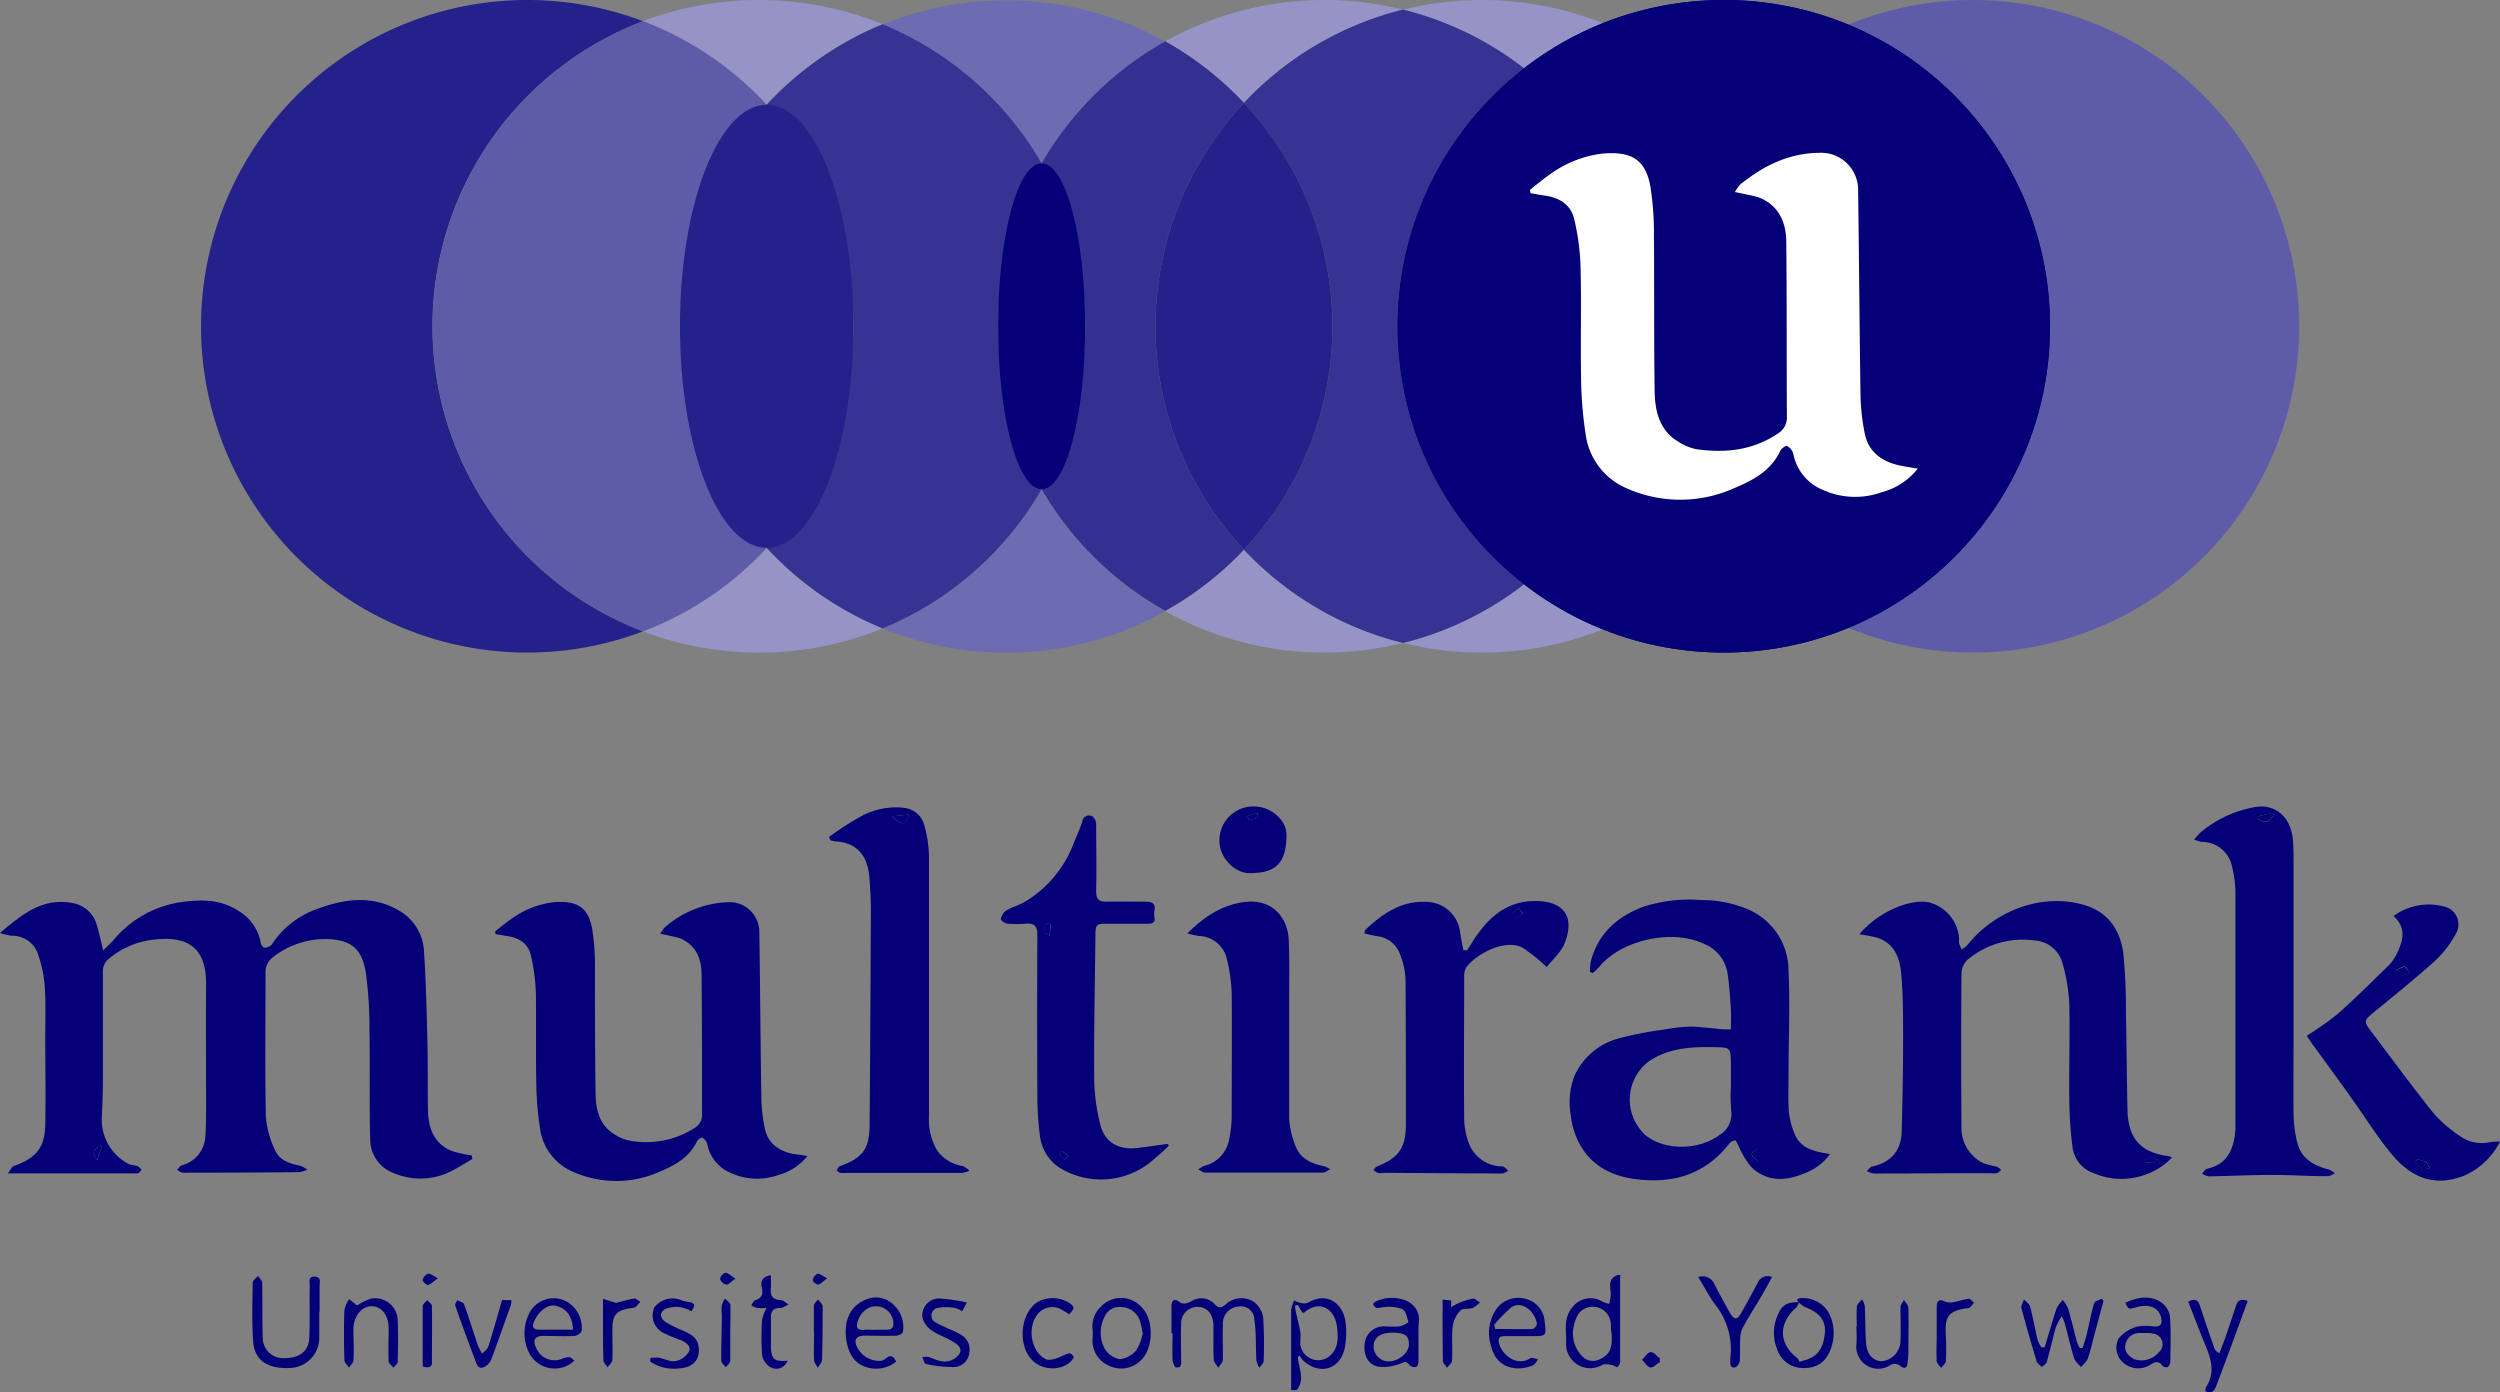 <svg xmlns="http://www.w3.org/2000/svg" viewBox="0 0 370 206.07"><rect x="0" y="0" width="370" height="206.07" fill="#808080" stroke="none"/><defs><style>.cls-1{fill:#040078;}.cls-2{fill:#25218a;}.cls-3{fill:#9694c6;}.cls-4{fill:#5e5ca9;}.cls-5{fill:#6d6bb1;}.cls-6{fill:#363393;}.cls-7{fill:#343092;}.cls-8{fill:#fff;}</style></defs><title>multirank_blau</title><g id="Capa_2" data-name="Capa 2"><g id="Capa_1-2" data-name="Capa 1"><path class="cls-1" d="M0,138.08c3.31-2.78,6.32-5.29,10.77-4.42A4.48,4.48,0,0,1,14.35,137c.34,1.1.57,2.23.92,3.65.62-.6,1.07-1,1.44-1.41a15.93,15.93,0,0,1,9.82-5.68c3-.46,6-.53,8.72,1.22a6.92,6.92,0,0,1,3.34,4.74c0,.28.37.75.55.74a1.5,1.5,0,0,0,1.09-.48,13.28,13.28,0,0,1,6.9-5.32c4.08-1.5,8.28-2,12.26.51a7.33,7.33,0,0,1,3.37,6c.31,4.57.39,9.17.51,13.75.07,3.26,0,6.52.08,9.78s1.48,5.23,4,6a24.74,24.74,0,0,0,2.45.51l.12.52c-1.25.71-2.46,1.52-3.77,2.1a10.16,10.16,0,0,1-7.86,0,5.32,5.32,0,0,1-3.5-5.19c-.15-5.29,0-10.59-.11-15.88a61.16,61.16,0,0,0-.53-8.57c-.55-3.41-2-4.81-5.47-5a12.57,12.57,0,0,0-8.48,2.83,2.73,2.73,0,0,0-.9,1.85c0,7.21-.1,14.42.05,21.63a14,14,0,0,0,1.36,4.92c.64,1.5,2.15,2,3.7,2.3a3.64,3.64,0,0,1,1.06.6,4.64,4.64,0,0,1-1.17.36q-8.61.08-17.22.08c-.3,0-.6-.28-.89-.43.25-.23.46-.58.75-.67a4.66,4.66,0,0,0,3.46-4.39c.1-1.51.1-3,.1-4.55,0-5.95-.05-11.9,0-17.86s-3.34-7.14-7.87-6.58a12.48,12.48,0,0,0-6.4,2.71,2.37,2.37,0,0,0-1,2.08q0,7.63,0,15.26,0,3-.15,6A7.4,7.4,0,0,0,19,172.25c.41.19.92.18,1.36.35.24.09.41.35.61.54-.2.18-.4.52-.6.52-6.25,0-12.51,0-19.2,0,.45-.6.59-1,.84-1.08,3.3-1.14,4.62-2.71,4.69-6.08.09-4.3,0-8.61,0-12.91,0-2.52.09-5-.07-7.56a18.59,18.59,0,0,0-.92-4.54,4,4,0,0,0-4-3A9.39,9.39,0,0,1,0,138.08Zm15.08,31.6-.19-.21c-.36.35-.89.65-1,1.06s.31.8.49,1.21Z"/><path class="cls-1" d="M119.5,171.09a8.19,8.19,0,0,1-4.32,2.81,9.27,9.27,0,0,1-6.94-.27,5.8,5.8,0,0,1-3.57-4.32,1.65,1.65,0,0,0-.73-.94c-.12-.07-.68.29-.8.56-1.11,2.38-3.32,3.56-5.49,4.47a15.72,15.72,0,0,1-12.9,0A8.16,8.16,0,0,1,79.92,167a47.13,47.13,0,0,1-.55-6.6c-.08-4.48,0-9-.06-13.43a28.24,28.24,0,0,0-.76-5.63c-.4-1.75-1.79-2.56-3.52-2.81-.56-.07-1.12-.19-1.68-.28l-.07-.41c.8-.62,1.57-1.29,2.42-1.85a13.36,13.36,0,0,1,6.22-2.46c3.48-.29,5.16.73,5.73,4a36.18,36.18,0,0,1,.41,5.7c0,6.08,0,12.17.08,18.25,0,2.49.42,5,2.89,6.46a6.2,6.2,0,0,0,2.14.87,13.31,13.31,0,0,0,9.62-1.86,2.22,2.22,0,0,0,1.11-2c0-6.91,0-13.81-.07-20.72,0-2.21-.73-4.2-2.93-5.25a6,6,0,0,0-1.31-.38c-.57-.14-1.14-.25-1.88-.4a5.36,5.36,0,0,1,.63-.91,15,15,0,0,1,9.36-3.76,4.4,4.4,0,0,1,4.68,4.51c.13,8.17.17,16.33.3,24.49a23.78,23.78,0,0,0,.49,4.37c.44,2.27,2,3.42,4.21,3.88C118,170.85,118.64,170.94,119.5,171.09Z"/><path class="cls-1" d="M275.18,138.29c2.28-2.87,7.11-5.37,10.31-4.74a6,6,0,0,1,4.46,5.28,4.9,4.9,0,0,0,0,.77,6,6,0,0,0,.38.91,4.19,4.19,0,0,0,.84-.63c3.78-4.82,10.66-7.78,17.09-6,3.68,1,5.52,3.68,6,7.24a86.75,86.75,0,0,1,.38,8.84c.1,4.77.12,9.55.23,14.33a9.36,9.36,0,0,0,.51,3.06c.93,2.54,3.08,3.43,5.57,3.76a3.26,3.26,0,0,1,.51.19,10,10,0,0,1-4.06,2.59,10.37,10.37,0,0,1-7.55-.27,4.68,4.68,0,0,1-3.12-3.86,58.64,58.64,0,0,1-.47-7c-.06-4.7.1-9.39,0-14.08a26.93,26.93,0,0,0-1-6.1,4.58,4.58,0,0,0-4.2-3.4,12.75,12.75,0,0,0-9.76,2.77,2.91,2.91,0,0,0-1,2c-.06,7.55-.07,15.12,0,22.67a5.81,5.81,0,0,0,3.13,5.48,12.84,12.84,0,0,0,2.09.56,2.47,2.47,0,0,1,.65.49c-.21.17-.4.42-.64.48a4,4,0,0,1-1,0c-5.74,0-11.48.05-17.23.05a2.93,2.93,0,0,1-1-.37c.25-.22.46-.59.75-.65,2.78-.61,4.33-2.33,4.4-5.18.12-4.56.21-9.12.21-13.67,0-3.13,0-6.26-.25-9.37-.17-2.4-.85-4.69-3.46-5.62A16.12,16.12,0,0,0,275.18,138.29Zm44.55,33.86a1.53,1.53,0,0,0-2.21-.51l0,.39Z"/><path class="cls-1" d="M256.17,152.34c0-1.13.05-2,0-2.9-.12-1.81-.22-3.64-.5-5.43a5.66,5.66,0,0,0-3.54-4.35c-5-2.31-12.49-.33-15.51,3.52a7.08,7.08,0,0,1-.9.83l-.4-.15a8.17,8.17,0,0,1,.14-1.65c1.1-4.07,3.88-6.55,7.73-8a22.13,22.13,0,0,1,8.62-1,17.58,17.58,0,0,1,7,1.42,9.88,9.88,0,0,1,5.89,9c.24,5.24,0,10.51,0,15.76,0,1.74-.08,3.49.06,5.21a11.21,11.21,0,0,0,.84,3.2c.8,2,2.59,2.54,4.49,2.87l.75.14a8.21,8.21,0,0,1-4,2.92c-2.72,1.12-5.41,1.13-7.65-1a13.75,13.75,0,0,1-1.95-3.27c-.14-.25-.32-.7-.44-.68a1.32,1.32,0,0,0-.85.45c-3.4,4.38-7.91,5.9-13.32,5.35-3.66-.37-6.78-1.74-8.7-5a11.66,11.66,0,0,1-1.47-4.61,10.91,10.91,0,0,1,.62-5.88,10,10,0,0,1,6.5-5.41,54.48,54.48,0,0,1,6.87-1.33,24.6,24.6,0,0,1,3.73-.41c1.25,0,2.5.2,3.75.28C254.73,152.38,255.57,152.34,256.17,152.34Zm0,8.84h0c0-1.3,0-2.61,0-3.9-.06-2.19-.07-2.26-2.31-2.3-3.44-.07-6.87.07-9.86,2.12a7.1,7.1,0,0,0-.48,10.89c2.83,2.33,7.89,2.28,10.94,0a3.57,3.57,0,0,0,1.76-3.58A26.92,26.92,0,0,1,256.15,161.18Zm4,8.84c-1.24.75-1.23.89,0,1.76Z"/><path class="cls-1" d="M324.73,124.27a10.36,10.36,0,0,1,.94-1.06,17.21,17.21,0,0,1,8.17-3.78c3-.47,5.27,1.59,5.52,5,.11,1.51.08,3,.09,4.56q0,12,0,24.1c0,4-.06,8,0,12a17.74,17.74,0,0,0,.54,4c.6,2.4,2.45,3.43,4.68,4a3.57,3.57,0,0,1,.89.56c-.35.15-.71.44-1.06.43-2.74,0-5.47-.2-8.21-.19-3.13,0-6.26.16-9.38.21a3.11,3.11,0,0,1-1-.38c.24-.26.44-.68.72-.74,3.19-.71,4-3.07,4.22-5.89,0-.39,0-.78,0-1.17,0-11.12,0-22.23,0-33.35a17.44,17.44,0,0,0-.55-4.5,4.54,4.54,0,0,0-4.5-3.47A10,10,0,0,1,324.73,124.27Zm9.46-3.45c0,.16,0,.31-.05.47.47.12,1,.41,1.4.29s.67-.66,1-1l-.25-.27Z"/><path class="cls-1" d="M122.67,123.88a48,48,0,0,1,4.5-2.92,10.84,10.84,0,0,1,6.63-1.4,3.45,3.45,0,0,1,3,2.6,18.42,18.42,0,0,1,.69,4.6c0,12.82,0,25.64,0,38.45a8.94,8.94,0,0,0,1.23,5.09,5.74,5.74,0,0,0,3.77,2.28,3.31,3.31,0,0,1,1,.69,4.5,4.5,0,0,1-1.09.32l-17.1,0a5.58,5.58,0,0,1-.91,0,2,2,0,0,1-.59-.36c.16-.22.28-.55.49-.63,3.38-1.23,4.37-2.5,4.41-6.07q.13-16,.19-31.93c0-1.61-.1-3.22-.23-4.82-.2-2.53-1.38-5.07-5-5.25a4.77,4.77,0,0,1-.73-.16Zm11.84-3.33-2.51.26C133.47,122.25,134,122.16,134.51,120.55Z"/><path class="cls-1" d="M173,169.55a39.75,39.75,0,0,1-3,2.66,11.73,11.73,0,0,1-13.32.53,6.59,6.59,0,0,1-2.79-4.82,45.24,45.24,0,0,1-.36-5.71q-.06-11.93,0-23.85c0-1.24-.41-1.76-1.67-1.66a14.75,14.75,0,0,1-2.74,0c-.36,0-1-.49-1-.64a2,2,0,0,1,.73-1.26c.88-.53,1.91-.81,2.81-1.32a17.19,17.19,0,0,0,7.31-8.84c.43-1,.9-2.08,1.23-3.15a1,1,0,0,1,1.4-.71,1.47,1.47,0,0,1,.63,1.12c0,3.35.08,6.7,0,10,0,1.25.45,1.58,1.59,1.55,1.92-.06,3.83,0,5.75,0,1,0,1.48.3,1.29,1.36a2.48,2.48,0,0,0,0,.9c.15.87-.29,1-1,1-1.91,0-3.83,0-5.74,0s-2,0-2,2c-.07,6.9-.23,13.8-.18,20.71a29.44,29.44,0,0,0,.91,7.05c.68,2.62,2.69,3.73,5.38,3.44,1.53-.17,3.05-.41,4.57-.61Zm-17.48-32.77-.64-.15a3.83,3.83,0,0,0-.35,1.28c0,.21.54.38.83.57Zm2.71,34.37a10.41,10.41,0,0,0-1.07-.81s-.45.4-.43.42a4.26,4.26,0,0,0,.8.84C157.56,171.65,157.85,171.38,158.2,171.15Z"/><path class="cls-1" d="M217.11,140.65l.82-1.26c2.35-3.75,5.36-6.38,10.15-6,3.67.29,4.89,2.65,3.5,6.17-.55,1.41-1.86,2.52-2.67,3.56a28.08,28.08,0,0,0-3.49-2.81c-2.6-1.49-7,.91-8.4,2.86a2.27,2.27,0,0,0-.32,1.24c0,7-.07,14,0,21a10.4,10.4,0,0,0,.9,4.28,5.34,5.34,0,0,0,4.75,2.94c.31,0,.6.42.9.64-.31.14-.62.4-.93.4-5.87,0-11.74-.06-17.61-.09a1.32,1.32,0,0,1-1.43-.45c.17-.17.3-.41.51-.49,3.17-1.24,4.27-2.74,4.28-6.13,0-7.17,0-14.34-.05-21.5a11,11,0,0,0-.91-4,4,4,0,0,0-3.18-2.44c-.66-.1-1.31-.27-2-.42.07-.3.07-.46.14-.53,2.62-2.49,5.48-4.41,9.33-4.13a5.08,5.08,0,0,1,4.69,4.43c.12.91.32,1.81.49,2.72Zm7.59-6.32a11.51,11.51,0,0,0-1,1s.46.62.56.58a6.89,6.89,0,0,0,1.17-.73Z"/><path class="cls-1" d="M175.72,138.13c2.65-2.58,5.29-4.29,8.65-4.65,4-.43,6.22,2.39,6.36,5.61.12,2.69.07,5.38.07,8.08,0,6.17,0,12.34,0,18.51a12.85,12.85,0,0,0,.87,3.75c.67,2,2.33,2.78,4.26,3.16a3.66,3.66,0,0,1,.93.46c-.34.17-.69.48-1,.49q-8.75,0-17.5,0c-.34,0-.69-.31-1-.48a3.69,3.69,0,0,1,.89-.52,4.91,4.91,0,0,0,3.68-4,16.84,16.84,0,0,0,.36-3.62c0-6,.06-12,0-18a24.67,24.67,0,0,0-.78-5.24,4.36,4.36,0,0,0-4.09-3.16A11.27,11.27,0,0,1,175.72,138.13Z"/><path class="cls-1" d="M354.25,135.56a8.88,8.88,0,0,1,7.72-1.33,2.72,2.72,0,0,1,1.48,4,16.07,16.07,0,0,1-3.16,4.07c-3,2.67-6.09,5.16-9.18,7.69-1.17,1-1.27,1.2-.35,2.43,3.13,4.15,6.21,8.34,9.46,12.4a19.82,19.82,0,0,0,3.92,3.36,5.53,5.53,0,0,0,4.36.86,12.48,12.48,0,0,1,1.5-.1,10.66,10.66,0,0,1-5.36,5.08c-3.95,1.53-7.44.62-10.55-3.06-2.11-2.49-3.85-5.31-5.76-8-2-2.84-4.09-5.66-6.14-8.49-.27-.38-.52-.78-.79-1.18a45.89,45.89,0,0,0,4.5-3.16c2.63-2.33,5.12-4.81,7.63-7.26a6.55,6.55,0,0,0,1.25-1.82C355.66,139.21,356.18,137.35,354.25,135.56Zm3.49,36-.25.37a4.2,4.2,0,0,0,1,1.06c.27.15.74-.05,1.13-.09-.19-.33-.3-.76-.58-.94A4.74,4.74,0,0,0,357.74,171.59Zm-1.44-27.24.34-.37c-.24-.3-.41-.72-.72-.87s-.59.2-1.28.47Z"/><path class="cls-1" d="M185.48,129.2c-2.52.37-5-2.19-5-4.66a5,5,0,0,1,5.14-5.18c2.47,0,4.77,2,4.78,4.16C190.41,127.45,189,129.13,185.48,129.2Zm-.84-8.43.17.61a12.46,12.46,0,0,0,1.36-.39c.06,0,0-.44-.06-.67Z"/><path class="cls-1" d="M15.08,169.68l-.71,2.06c-.18-.41-.58-.88-.49-1.21s.65-.71,1-1.06Z"/><path class="cls-1" d="M319.73,172.15l-2.24-.12,0-.39A1.53,1.53,0,0,1,319.73,172.15Z"/><path class="cls-1" d="M260.18,170v1.76C259,170.91,258.94,170.77,260.18,170Z"/><path class="cls-1" d="M334.19,120.82l2.09-.53.25.27c-.32.36-.59.9-1,1s-.93-.17-1.4-.29C334.16,121.13,334.17,121,334.19,120.82Z"/><path class="cls-1" d="M134.51,120.55c-.48,1.61-1,1.7-2.51.26Z"/><path class="cls-1" d="M155.49,136.78l-.16,1.7c-.29-.19-.81-.36-.83-.57a3.83,3.83,0,0,1,.35-1.28Z"/><path class="cls-1" d="M158.2,171.15c-.35.23-.64.5-.7.45a4.26,4.26,0,0,1-.8-.84s.39-.45.43-.42A10.41,10.41,0,0,1,158.2,171.15Z"/><path class="cls-1" d="M224.7,134.33l.68.89a6.89,6.89,0,0,1-1.17.73c-.1,0-.59-.54-.56-.58A11.51,11.51,0,0,1,224.7,134.33Z"/><path class="cls-1" d="M357.74,171.59a4.74,4.74,0,0,1,1.29.4c.28.18.39.61.58.94-.39,0-.86.24-1.13.09a4.2,4.2,0,0,1-1-1.06Z"/><path class="cls-1" d="M356.3,144.35l-1.66-.77c.69-.27,1.08-.57,1.28-.47s.48.57.72.87Z"/><path class="cls-1" d="M184.64,120.77l1.47-.45c0,.23.12.65.06.67a12.46,12.46,0,0,1-1.36.39Z"/><path class="cls-1" d="M173.38,197.32c0-1.35,0-2.69,0-4,0-.95.5-1.17,1.1-.68s1.18.26,1.76,0a2.68,2.68,0,0,1,3.55.4c.66.7,1.06.46,1.63,0a3.39,3.39,0,0,1,4.2-.33,3.64,3.64,0,0,1,1.32,2.2,61.44,61.44,0,0,1,.08,6.51c0,.35-.42.69-.65,1a3.81,3.81,0,0,1-.43-1.13c-.11-2,0-4-.29-5.94a2,2,0,0,0-2.27-2,2.53,2.53,0,0,0-2.39,2.75c-.06,1.69,0,3.39,0,5.08,0,.42-.44.83-.68,1.25-.24-.42-.66-.83-.68-1.25-.09-1.69,0-3.39-.05-5.08s-1-2.66-2.25-2.68a2.43,2.43,0,0,0-2.52,2.58c-.08,1.73,0,3.47,0,5.21,0,.54.13,1.28-.74,1.16-.23,0-.51-.72-.53-1.11-.07-1.3,0-2.61,0-3.91Z"/><path class="cls-1" d="M47.25,194.13c0,1.3,0,2.6,0,3.9A4.46,4.46,0,0,1,43,202.46c-3.38.17-5.32-1.08-5.53-3.92s-.11-5.81-.07-8.72c0-.32.51-.64.79-1,.21.35.6.69.61,1,.06,2.73,0,5.46.09,8.18A3,3,0,0,0,42.17,201c2.1,0,3.51-1,3.6-2.93.12-2.59,0-5.2.08-7.8,0-.54-.29-1.37.72-1.33s.73.81.73,1.38c0,1.26,0,2.52,0,3.78Z"/><path class="cls-1" d="M302.61,199.4c.58-1.93,1.13-3.86,1.77-5.77a4.72,4.72,0,0,1,.92-1.22,5.09,5.09,0,0,1,.78,1.23c.48,1.65.87,3.33,1.32,5a5.19,5.19,0,0,0,.41.86l.41,0c.21-.66.45-1.3.61-2,.37-1.54.65-3.1,1.09-4.62.09-.31.74-.45,1.13-.67l.27.33c-.53,1.95-1.05,3.89-1.57,5.84a27.72,27.72,0,0,1-.77,2.74,5.57,5.57,0,0,1-1,1.2c-.33-.41-.82-.78-1-1.24-.52-1.74-.93-3.51-1.4-5.26a8,8,0,0,0-.44-1,8.78,8.78,0,0,0-.88,1.63c-.48,1.71-.86,3.44-1.35,5.14-.08.29-.47.48-.72.72-.26-.28-.67-.51-.77-.84-.79-2.61-1.55-5.22-2.24-7.85-.1-.38.23-.86.36-1.3.32.35.81.65.92,1.06.43,1.64.73,3.33,1.12,5a4.39,4.39,0,0,0,.59,1.05Z"/><path class="cls-1" d="M239.78,188.69c0,4.31,0,8.56,0,12.8a1.18,1.18,0,0,1-.42.84c-.11.08-.49-.26-.77-.3-.5-.07-1.12-.25-1.48,0a3.57,3.57,0,0,1-5.33-3.16c.08-1.82-.46-3.72.91-5.36a3.35,3.35,0,0,1,4.5-.85,4,4,0,0,0,1,.3c.06-.36.13-.73.18-1.09.13-1.12-.64-2.51,1-3.15A1.86,1.86,0,0,1,239.78,188.69Zm-1.27,8.65a6.57,6.57,0,0,1-.1-1.16,2.68,2.68,0,0,0-4.79-1.75,5.84,5.84,0,0,0-.73,2,4.75,4.75,0,0,0,1.47,4.48,2.18,2.18,0,0,0,2.29.31C238.58,200.44,238.61,199,238.51,197.34Z"/><path class="cls-1" d="M192.07,200.81c.13,1.66,1.11,3.45-.17,4.92l-.81,0v-5.24c0-2.21,0-4.41,0-6.62a5.37,5.37,0,0,1,.43-1.4,5.53,5.53,0,0,0,1.16.41,1.71,1.71,0,0,0,1.05-.15c2.74-1.57,5,.24,5.38,2.76a11.63,11.63,0,0,1-.09,4c-.64,3.19-3.71,4.09-6.12,1.9a4.19,4.19,0,0,1-.52-.71Zm0-7.69-.4.1c0,.33.07.67.14,1,.2,1,.47,1.93.63,2.91.09.6,0,1.22,0,1.82a2.68,2.68,0,0,0,4,2c1.64-1.09,1.64-2.78,1.46-4.42-.32-3-2.73-4.18-4.9-2.25,0,0-.16,0-.24,0Z"/><path class="cls-1" d="M209.94,198.33c0,1,0,2.08,0,3.12,0,.31-.17.81-.35.85a1.13,1.13,0,0,1-1-.27c-.51-.79-.93-.31-1.52-.14a6.9,6.9,0,0,1-3.09.38c-1.54-.31-2.23-1.74-2-3.46a2.8,2.8,0,0,1,2.86-2.5c.73,0,1.49.08,2.21,0a3.29,3.29,0,0,0,1.39-.62c-.17-.7-.37-1.65-.89-1.95a5.89,5.89,0,0,0-2.49-.31c-.42,0-.86.16-1.28.15-.18,0-.42-.26-.51-.46s.15-.4.31-.48a5.51,5.51,0,0,1,4.66-.08,3,3,0,0,1,1.74,3.19C209.9,196.59,209.94,197.46,209.94,198.33Zm-1.42.69c0-1.39-.54-1.77-2.54-1.78-1.72,0-2.72.78-2.69,2.12a2.26,2.26,0,0,0,2.21,2.13C207,201.48,208.51,200.21,208.52,199Z"/><path class="cls-1" d="M314.55,192.81c1.77-.81,3.53-1.15,5.17-.15a3.19,3.19,0,0,1,1.42,2.09c.19,2.24.09,4.5.07,6.76a1.17,1.17,0,0,1-.41.83.86.86,0,0,1-.78-.23c-.64-.87-1.24-.45-1.9-.05a3.33,3.33,0,0,1-3.87-.37,2.92,2.92,0,0,1-.66-3.65,5.73,5.73,0,0,1,2.69-1.7,7.49,7.49,0,0,1,2.59,0c.89,0,1.15-.38,1-1.22-.33-1.6-1.69-2.2-3.73-1.64C315,193.79,315,193.79,314.55,192.81Zm3.18,4.47h-1a2.08,2.08,0,0,0-2.16,1.71c-.23,1,.42,1.7,1.29,2.17a3.34,3.34,0,0,0,3.62-1,1.57,1.57,0,0,0-.81-2.78A4.62,4.62,0,0,0,317.73,197.28Z"/><path class="cls-1" d="M52.86,193.21a7.76,7.76,0,0,1,2-1,3.33,3.33,0,0,1,4,3.3c.1,2,.05,4,0,6,0,.31-.4.61-.62.92-.25-.32-.71-.63-.72-.95-.07-1.61,0-3.21,0-4.82,0-2.06-1.1-3.41-2.64-3.33s-2.62,1.68-2.57,3.54c0,1.47.1,2.95,0,4.42,0,.39-.43.76-.66,1.14-.23-.38-.67-.75-.68-1.13-.07-2.47-.09-4.95,0-7.42a4.58,4.58,0,0,1,.7-1.6Z"/><path class="cls-1" d="M132.62,201.53a4.7,4.7,0,0,1-4.61.73c-1.76-.61-2.51-2.23-2.76-4-.4-2.79.58-4.87,2.65-5.81a3.72,3.72,0,0,1,4.16.48,4.5,4.5,0,0,1,1.57,4.19c0,.22-.6.54-.93.56-1.61.06-3.22,0-4.83,0-1.17,0-1.56.69-1,1.72a3.63,3.63,0,0,0,3.5,2,1.17,1.17,0,0,0,.71-.35C131.71,200.56,132.2,200.54,132.62,201.53Zm-3.13-4.73v0c.6,0,1.21,0,1.81,0,.81,0,1-.52.9-1.24a2.57,2.57,0,0,0-3.84-1.88,3.43,3.43,0,0,0-1.54,2.42c0,1.12,1.28.57,2,.71A3.52,3.52,0,0,0,129.49,196.8Z"/><path class="cls-1" d="M161.72,196.93a4,4,0,0,1,1.25-3.58,4.07,4.07,0,0,1,6,.13c1.89,1.89,1.74,6.24-.21,7.93a4.08,4.08,0,0,1-4.48.78,4,4,0,0,1-2.57-4.13C161.73,197.8,161.72,197.54,161.72,196.93Zm7.4.45a14.13,14.13,0,0,0-.45-2,3,3,0,0,0-2.7-1.94,2.41,2.41,0,0,0-2.51,1.48,5.05,5.05,0,0,0,0,4.62,3.33,3.33,0,0,0,2.27,1.62,3.6,3.6,0,0,0,2.44-1.34A7.49,7.49,0,0,0,169.12,197.38Z"/><path class="cls-1" d="M266.25,192.78c-.48-.49-.25-.6.3-.65a4.39,4.39,0,0,1,4.18,2.29,6.64,6.64,0,0,1-.13,6c-.92,1.73-2.53,2.24-4.42,2a4,4,0,0,1-3.15-2.69,6.44,6.44,0,0,1-.1-4.67c.71-1.9,1.38-2.36,3.34-2.34a2.32,2.32,0,0,1-.41.78c-2.71,2.37-2.64,5.37.18,7.53.14.11.18.34.28.53.27-.08.51-.18.76-.24,2.18-.57,2.84-2.2,3-4.06s-.82-3-2.92-3.81A4,4,0,0,1,266.25,192.78Z"/><path class="cls-1" d="M85,201.38A4.24,4.24,0,0,1,78.2,200a6.5,6.5,0,0,1,.34-6,4.06,4.06,0,0,1,4.79-1.62A4.44,4.44,0,0,1,86.08,197a1.45,1.45,0,0,1-1.1.72c-1.51.08-3,0-4.56,0-1.28,0-1.61.59-1.07,1.76a2.93,2.93,0,0,0,3.84,1.62C84.31,200.74,84.31,200.74,85,201.38Zm-.18-4.59c-.13-2-1-3.22-2.61-3.54-1.13-.23-2.4.71-3.12,2.23-.44.91-.2,1.31.79,1.31Z"/><path class="cls-1" d="M225.43,197.75h-2.74c-.78,0-1.05.3-.81,1.15.45,1.64,2.64,3.41,4.6,2.12.25-.16.77.09,1.16.16-.24.29-.42.71-.73.86-2,.93-5.31.75-6.19-2.68a6.28,6.28,0,0,1,.89-5.82,4,4,0,0,1,4.22-1.3,3.71,3.71,0,0,1,2.77,3.23c.26,2.29.31,2.28-2,2.28Zm-4.29-1.68.16.62c1.83,0,3.67.06,5.5,0,.24,0,.7-.54.66-.77-.24-1.69-2.17-3.64-3.88-2.35A22.1,22.1,0,0,0,221.14,196.07Z"/><path class="cls-1" d="M251.34,189a1.91,1.91,0,0,1,2.41,1.09c.75,1.47,1.54,2.91,2.36,4.35.18.3.53.7.8.69s.57-.43.75-.74c.85-1.51,1.68-3,2.49-4.57a1.62,1.62,0,0,1,2.11-.83c-.53,1-1,1.86-1.51,2.73-.9,1.53-1.85,3-2.72,4.59a3.81,3.81,0,0,0-.47,1.58c-.07,1.12,0,2.26-.06,3.38,0,.4-.38,1-.67,1.1-.9.16-.71-.61-.75-1.15a.57.57,0,0,1,0-.13,10.6,10.6,0,0,0-2.32-8.12C252.88,191.74,252.19,190.38,251.34,189Z"/><path class="cls-1" d="M332.66,192.54c-.86,2.35-1.68,4.62-2.52,6.88-.68,1.86-1.39,3.72-2.09,5.58-.28.75-.62,1.37-1.65.91a1.68,1.68,0,0,1,.1-.62c1.67-2.58.39-4.93-.56-7.31l-2.09-5.32c.91-.48,1.42-.37,1.71.52q1.06,3.19,2.18,6.38c.08.23.23.43.72.73.31-.82.65-1.63.93-2.46.54-1.55,1.05-3.11,1.57-4.66C331.22,192.38,331.73,192.2,332.66,192.54Z"/><path class="cls-1" d="M274.82,196.22a24.75,24.75,0,0,1,0-2.86c.05-.38.49-.71.76-1.07a3.48,3.48,0,0,1,.41,1c.09,1.86.05,3.73.2,5.58.14,1.65,1.1,2.59,2.36,2.59a3.1,3.1,0,0,0,2.72-2.87c.07-1.69,0-3.39,0-5.08,0-.38.33-.74.51-1.12.23.38.65.76.66,1.15.05,2.16,0,4.33,0,6.49,0,.48-.05.95-.09,1.43-.08,1-.37,1.31-1.28.57a1.33,1.33,0,0,0-1.2-.06,3.25,3.25,0,0,1-5.12-3c.07-.9,0-1.82,0-2.73Z"/><path class="cls-1" d="M143.09,192.76l-.69,1.3a3.85,3.85,0,0,0-1.1-.49,7.18,7.18,0,0,0-2.49,0,1.14,1.14,0,0,0-.3,2.16,19.15,19.15,0,0,0,2.33,1.11,10.1,10.1,0,0,1,1.39.71,2.48,2.48,0,0,1,1.23,2.63,2.34,2.34,0,0,1-2.13,2.14,17.23,17.23,0,0,1-4.32-.47c-.21,0-.33-.63-.5-1a2.68,2.68,0,0,1,1,0c1.21.46,2.38,1.08,3.7.25,1.14-.72,1.3-1.56.17-2.32s-2.36-1.11-3.42-1.83a3.43,3.43,0,0,1-1.42-1.83,2.49,2.49,0,0,1,2.66-2.94A28.5,28.5,0,0,1,143.09,192.76Z"/><path class="cls-1" d="M96.23,201a5.31,5.31,0,0,1,1.25-.07c.84.15,1.72.66,2.49.52a3,3,0,0,0,2-1.43c.37-.85-.52-1.41-1.35-1.73a22.94,22.94,0,0,1-2.39-1,2.87,2.87,0,0,1-1.36-3.83,3.4,3.4,0,0,1,4.05-1,4.69,4.69,0,0,0,1.09.24c.86.19.93.48.32,1.36a6.23,6.23,0,0,0-1.64-.6,4.44,4.44,0,0,0-2.09.22c-1,.44-1,1.33-.15,1.94a16.38,16.38,0,0,0,2.55,1.27c1,.48,2.1.91,2.35,2.2.4,2-.69,3.32-2.81,3.43a6.3,6.3,0,0,1-4.3-1Z"/><path class="cls-1" d="M158.93,200.88c-1.1,2-4.41,2.19-6.16.43-2.14-2.16-1.81-6.72.64-8.52a4.62,4.62,0,0,1,5,.15c.65.54.64.67-.17,1.59a10.72,10.72,0,0,0-1.52-.91,2.82,2.82,0,0,0-3.39,1.21c-1.25,2-.66,5.22,1.41,6.31.63.33,1.83-.15,2.63-.53S158.54,200.09,158.93,200.88Z"/><path class="cls-1" d="M113.45,193.58a10.67,10.67,0,0,1-1.39,0,3.35,3.35,0,0,1-.86-.36c.17-.26.3-.71.53-.77,1.13-.32,1.22-1.07,1-2s.26-1.53,1.35-1.72c0,.72.05,1.36,0,2-.09,1.07.3,1.61,1.43,1.68.41,0,.8.42,1.19.65-.41.19-.83.54-1.24.53-1,0-1.39.43-1.36,1.41,0,1.35,0,2.69,0,4,0,2.17.4,2.56,2.46,2.38a1.76,1.76,0,0,1-2.78.8,2.74,2.74,0,0,1-1-1.6,42.79,42.79,0,0,1,0-5.19A6.31,6.31,0,0,1,113.45,193.58Z"/><path class="cls-1" d="M74.3,192.41h1.38a2.88,2.88,0,0,1-.06.73c-1,2.69-1.9,5.39-2.92,8.06a2.16,2.16,0,0,1-1.12,1.16c-.87.31-1.06-.54-1.28-1.12-1-2.67-2-5.35-2.92-8-.08-.21.18-.54.29-.81.34.19.89.31,1,.58.74,2,1.37,4.11,2.07,6.15a9.62,9.62,0,0,0,.62,1.19c.32-.37.8-.68.93-1.11C73,197,73.63,194.72,74.3,192.41Z"/><path class="cls-1" d="M213.51,192.35l1.26.11v1a10.71,10.71,0,0,1,1.21-.65,9.48,9.48,0,0,1,2.05-.62c.3,0,.65.37,1,.57a4.35,4.35,0,0,1-1.08.82c-.59.21-1.48,0-1.82.39a4.27,4.27,0,0,0-1.13,2.32c-.18,1.68,0,3.38-.1,5.07,0,.37-.48.71-.73,1.07-.22-.35-.62-.7-.62-1C213.49,198.4,213.51,195.46,213.51,192.35Z"/><path class="cls-1" d="M286.63,197.45c0-1.34,0-2.69,0-4,0-.93.35-1.28,1.32-.78a2.42,2.42,0,0,0,1.36,0c.7-.12,1.38-.38,2.08-.45.24,0,.51.38.77.59-.28.27-.52.74-.82.78-2.91.37-3.55,1.14-3.36,4.09a31.78,31.78,0,0,1,0,3.78c0,.33-.46.65-.7,1-.22-.34-.62-.67-.65-1-.07-1.3,0-2.6,0-3.91Z"/><path class="cls-1" d="M89.24,192.23l1.94.6c.77-.2,1.74-.49,2.73-.66.25,0,.57.34.85.52-.3.29-.58.79-.92.84-2.75.36-3.26.93-3.21,3.76,0,1.34.06,2.69,0,4,0,.37-.47.72-.73,1.07-.21-.35-.6-.7-.6-1.06C89.22,198.43,89.24,195.54,89.24,192.23Z"/><path class="cls-1" d="M108.08,197.36c0,1.34,0,2.69,0,4,0,.35-.42.67-.65,1-.24-.33-.69-.66-.69-1,0-2.12.06-4.24.09-6.36,0-.61-.09-1.22,0-1.81a3.14,3.14,0,0,1,.48-1c.28.31.76.6.79.93C108.13,194.58,108.08,196,108.08,197.36Z"/><path class="cls-1" d="M62.56,202.24c0-3,0-6,0-8.94,0-.3.44-.59.67-.88.24.28.69.56.69.85.06,2.73,0,5.46,0,8.19C64,202.27,63.62,202.55,62.56,202.24Z"/><path class="cls-1" d="M120.45,197.23c0-1.35,0-2.69,0-4,0-.31.39-.6.6-.9.24.33.7.65.7,1,0,2.64,0,5.28-.09,7.92,0,.4-.41.78-.63,1.17-.19-.37-.53-.73-.55-1.12-.07-1.34,0-2.68,0-4Z"/><path class="cls-1" d="M245.65,201.59c-.47.29-1,.87-1.4.8s-.82-.74-1.22-1.14c.41-.41.79-1.09,1.24-1.14s.91.58,1.38.91Z"/><path class="cls-1" d="M108.86,189.25c-.69.46-1.07.91-1.38.87a1.29,1.29,0,0,1-.91-.84,1.19,1.19,0,0,1,.79-.9C107.74,188.36,108.13,188.8,108.86,189.25Z"/><path class="cls-1" d="M122.43,189.19c-.67.48-1,.88-1.33.91s-.85-.47-.82-.64a1.35,1.35,0,0,1,.72-.94C121.29,188.45,121.71,188.83,122.43,189.19Z"/><path class="cls-1" d="M64.82,189.19c-.71.48-1.08.89-1.5,1-.23,0-.81-.54-.77-.76a1.28,1.28,0,0,1,.8-.9C63.69,188.43,64.1,188.83,64.82,189.19Z"/><path class="cls-2" d="M64,48.29A48.3,48.3,0,0,1,95.17,3.14a48.29,48.29,0,1,0,0,90.3A48.31,48.31,0,0,1,64,48.29Z"/><path class="cls-3" d="M113.47,15.5A48.38,48.38,0,0,1,130.62,3.59a48.42,48.42,0,0,0-35.45-.45A48.39,48.39,0,0,1,113.47,15.5Z"/><path class="cls-3" d="M113.47,81.08a48.39,48.39,0,0,1-18.3,12.36A48.36,48.36,0,0,0,130.62,93,48.35,48.35,0,0,1,113.47,81.08Z"/><path class="cls-4" d="M113.47,81.08a48.29,48.29,0,0,1,0-65.58A48.39,48.39,0,0,0,95.17,3.14a48.3,48.3,0,0,0,0,90.3A48.39,48.39,0,0,0,113.47,81.08Z"/><path class="cls-5" d="M154.16,72.4A48.4,48.4,0,0,1,130.62,93a48.28,48.28,0,0,0,41.84-2.53A48.49,48.49,0,0,1,154.16,72.4Z"/><path class="cls-5" d="M154.16,24.17a48.56,48.56,0,0,1,18.3-18,48.38,48.38,0,0,0-41.84-2.53A48.5,48.5,0,0,1,154.16,24.17Z"/><path class="cls-6" d="M154.16,72.4a48.37,48.37,0,0,1,0-48.23A48.5,48.5,0,0,0,130.62,3.59,48.38,48.38,0,0,0,113.47,15.5a48.29,48.29,0,0,1,0,65.58A48.35,48.35,0,0,0,130.62,93,48.4,48.4,0,0,0,154.16,72.4Z"/><ellipse class="cls-2" cx="113.47" cy="48.29" rx="12.84" ry="32.79"/><path class="cls-3" d="M184.1,15.23A48.19,48.19,0,0,1,207.65,1.42a48.39,48.39,0,0,0-35.19,4.7A48.42,48.42,0,0,1,184.1,15.23Z"/><path class="cls-3" d="M184.1,81.35a48.38,48.38,0,0,1-11.64,9.1A48,48,0,0,0,196,96.58a48.59,48.59,0,0,0,11.65-1.42A48.27,48.27,0,0,1,184.1,81.35Z"/><path class="cls-7" d="M184.1,81.35a48.29,48.29,0,0,1,0-66.12,48.42,48.42,0,0,0-11.64-9.11,48.56,48.56,0,0,0-18.3,18.05,48.37,48.37,0,0,1,0,48.23,48.49,48.49,0,0,0,18.3,18A48.38,48.38,0,0,0,184.1,81.35Z"/><ellipse class="cls-1" cx="154.16" cy="48.29" rx="6.44" ry="24.11"/><path class="cls-3" d="M237.21,3.43a48.48,48.48,0,0,0-29.56-2,48.12,48.12,0,0,1,17.91,8.69A48.36,48.36,0,0,1,237.21,3.43Z"/><path class="cls-3" d="M207.65,95.16a48.57,48.57,0,0,0,11.64,1.42,48.08,48.08,0,0,0,17.92-3.44,48.33,48.33,0,0,1-11.65-6.67A48.12,48.12,0,0,1,207.65,95.16Z"/><path class="cls-6" d="M206.84,48.29a48.2,48.2,0,0,1,18.72-38.18,48.12,48.12,0,0,0-17.91-8.69A48.19,48.19,0,0,0,184.1,15.23a48.27,48.27,0,0,1,0,66.12,48.27,48.27,0,0,0,23.55,13.81,48.12,48.12,0,0,0,17.91-8.69A48.2,48.2,0,0,1,206.84,48.29Z"/><path class="cls-2" d="M184.1,81.35a48.27,48.27,0,0,0,0-66.12,48.29,48.29,0,0,0,0,66.12Z"/><path class="cls-1" d="M255.64,80.08a48.44,48.44,0,0,1-18.43,13.06,48.35,48.35,0,0,0,36.34-.21A48.27,48.27,0,0,1,255.64,80.08Z"/><path class="cls-1" d="M255.64,16.49A48.49,48.49,0,0,1,273.55,3.64a48.48,48.48,0,0,0-36.34-.21A48.55,48.55,0,0,1,255.64,16.49Z"/><path class="cls-1" d="M244,42.89a48.1,48.1,0,0,1,11.65-26.4A48.55,48.55,0,0,0,237.21,3.43a48.36,48.36,0,0,0-11.65,6.68A48.19,48.19,0,0,1,244,42.89Z"/><path class="cls-1" d="M255.64,80.08A48,48,0,0,1,244,53.68a48.21,48.21,0,0,1-18.43,32.79,48.33,48.33,0,0,0,11.65,6.67A48.44,48.44,0,0,0,255.64,80.08Z"/><path class="cls-1" d="M244,42.89a48.19,48.19,0,0,0-18.43-32.78,48.29,48.29,0,0,0,0,76.36A48.21,48.21,0,0,0,244,53.68a48.66,48.66,0,0,1,0-10.79Z"/><path class="cls-4" d="M292,0a48.26,48.26,0,0,0-18.43,3.64,48.31,48.31,0,0,1,0,89.29A48.29,48.29,0,1,0,292,0Z"/><path class="cls-1" d="M303.41,48.29A48.31,48.31,0,0,0,273.55,3.64a48.49,48.49,0,0,0-17.91,12.85,48.3,48.3,0,0,1,0,63.59,48.27,48.27,0,0,0,17.91,12.85A48.29,48.29,0,0,0,303.41,48.29Z"/><path class="cls-2" d="M244.29,48.29a48,48,0,0,1-.3,5.39,48,48,0,0,0,11.65,26.4,48.3,48.3,0,0,0,0-63.59A48.1,48.1,0,0,0,244,42.89,48.06,48.06,0,0,1,244.29,48.29Z"/><ellipse class="cls-1" cx="243.99" cy="48.29" rx="0.3" ry="5.4"/><circle class="cls-1" cx="255.12" cy="48.29" r="48.29"/><path class="cls-8" d="M283.83,69.36a10.11,10.11,0,0,1-5.37,3.5,11.58,11.58,0,0,1-8.62-.33,7.23,7.23,0,0,1-4.43-5.38A2,2,0,0,0,264.5,66c-.15-.09-.84.35-1,.69-1.38,3-4.12,4.42-6.82,5.55a19.5,19.5,0,0,1-16,0,10.13,10.13,0,0,1-6-7.93,59.15,59.15,0,0,1-.68-8.2c-.1-5.56.06-11.12-.08-16.68a34.46,34.46,0,0,0-.94-7c-.5-2.17-2.22-3.19-4.38-3.49-.69-.09-1.38-.23-2.08-.35l-.09-.5c1-.78,2-1.62,3-2.31a16.52,16.52,0,0,1,7.72-3.05c4.33-.37,6.42.9,7.12,4.94a44.05,44.05,0,0,1,.51,7.08c.07,7.56,0,15.12.1,22.67,0,3.1.53,6.21,3.59,8a7.45,7.45,0,0,0,2.66,1.07c4.23.59,8.29.16,11.95-2.3a2.76,2.76,0,0,0,1.38-2.53c-.05-8.59,0-17.17-.09-25.75,0-2.74-.9-5.21-3.64-6.52a8.77,8.77,0,0,0-1.63-.48c-.7-.16-1.41-.3-2.33-.49a6.05,6.05,0,0,1,.79-1.12c3.39-2.74,7.15-4.63,11.62-4.68A5.48,5.48,0,0,1,275,28.24c.15,10.14.2,20.28.36,30.42a31,31,0,0,0,.61,5.43c.55,2.82,2.55,4.24,5.24,4.81C282,69.07,282.76,69.17,283.83,69.36Z"/></g></g></svg>